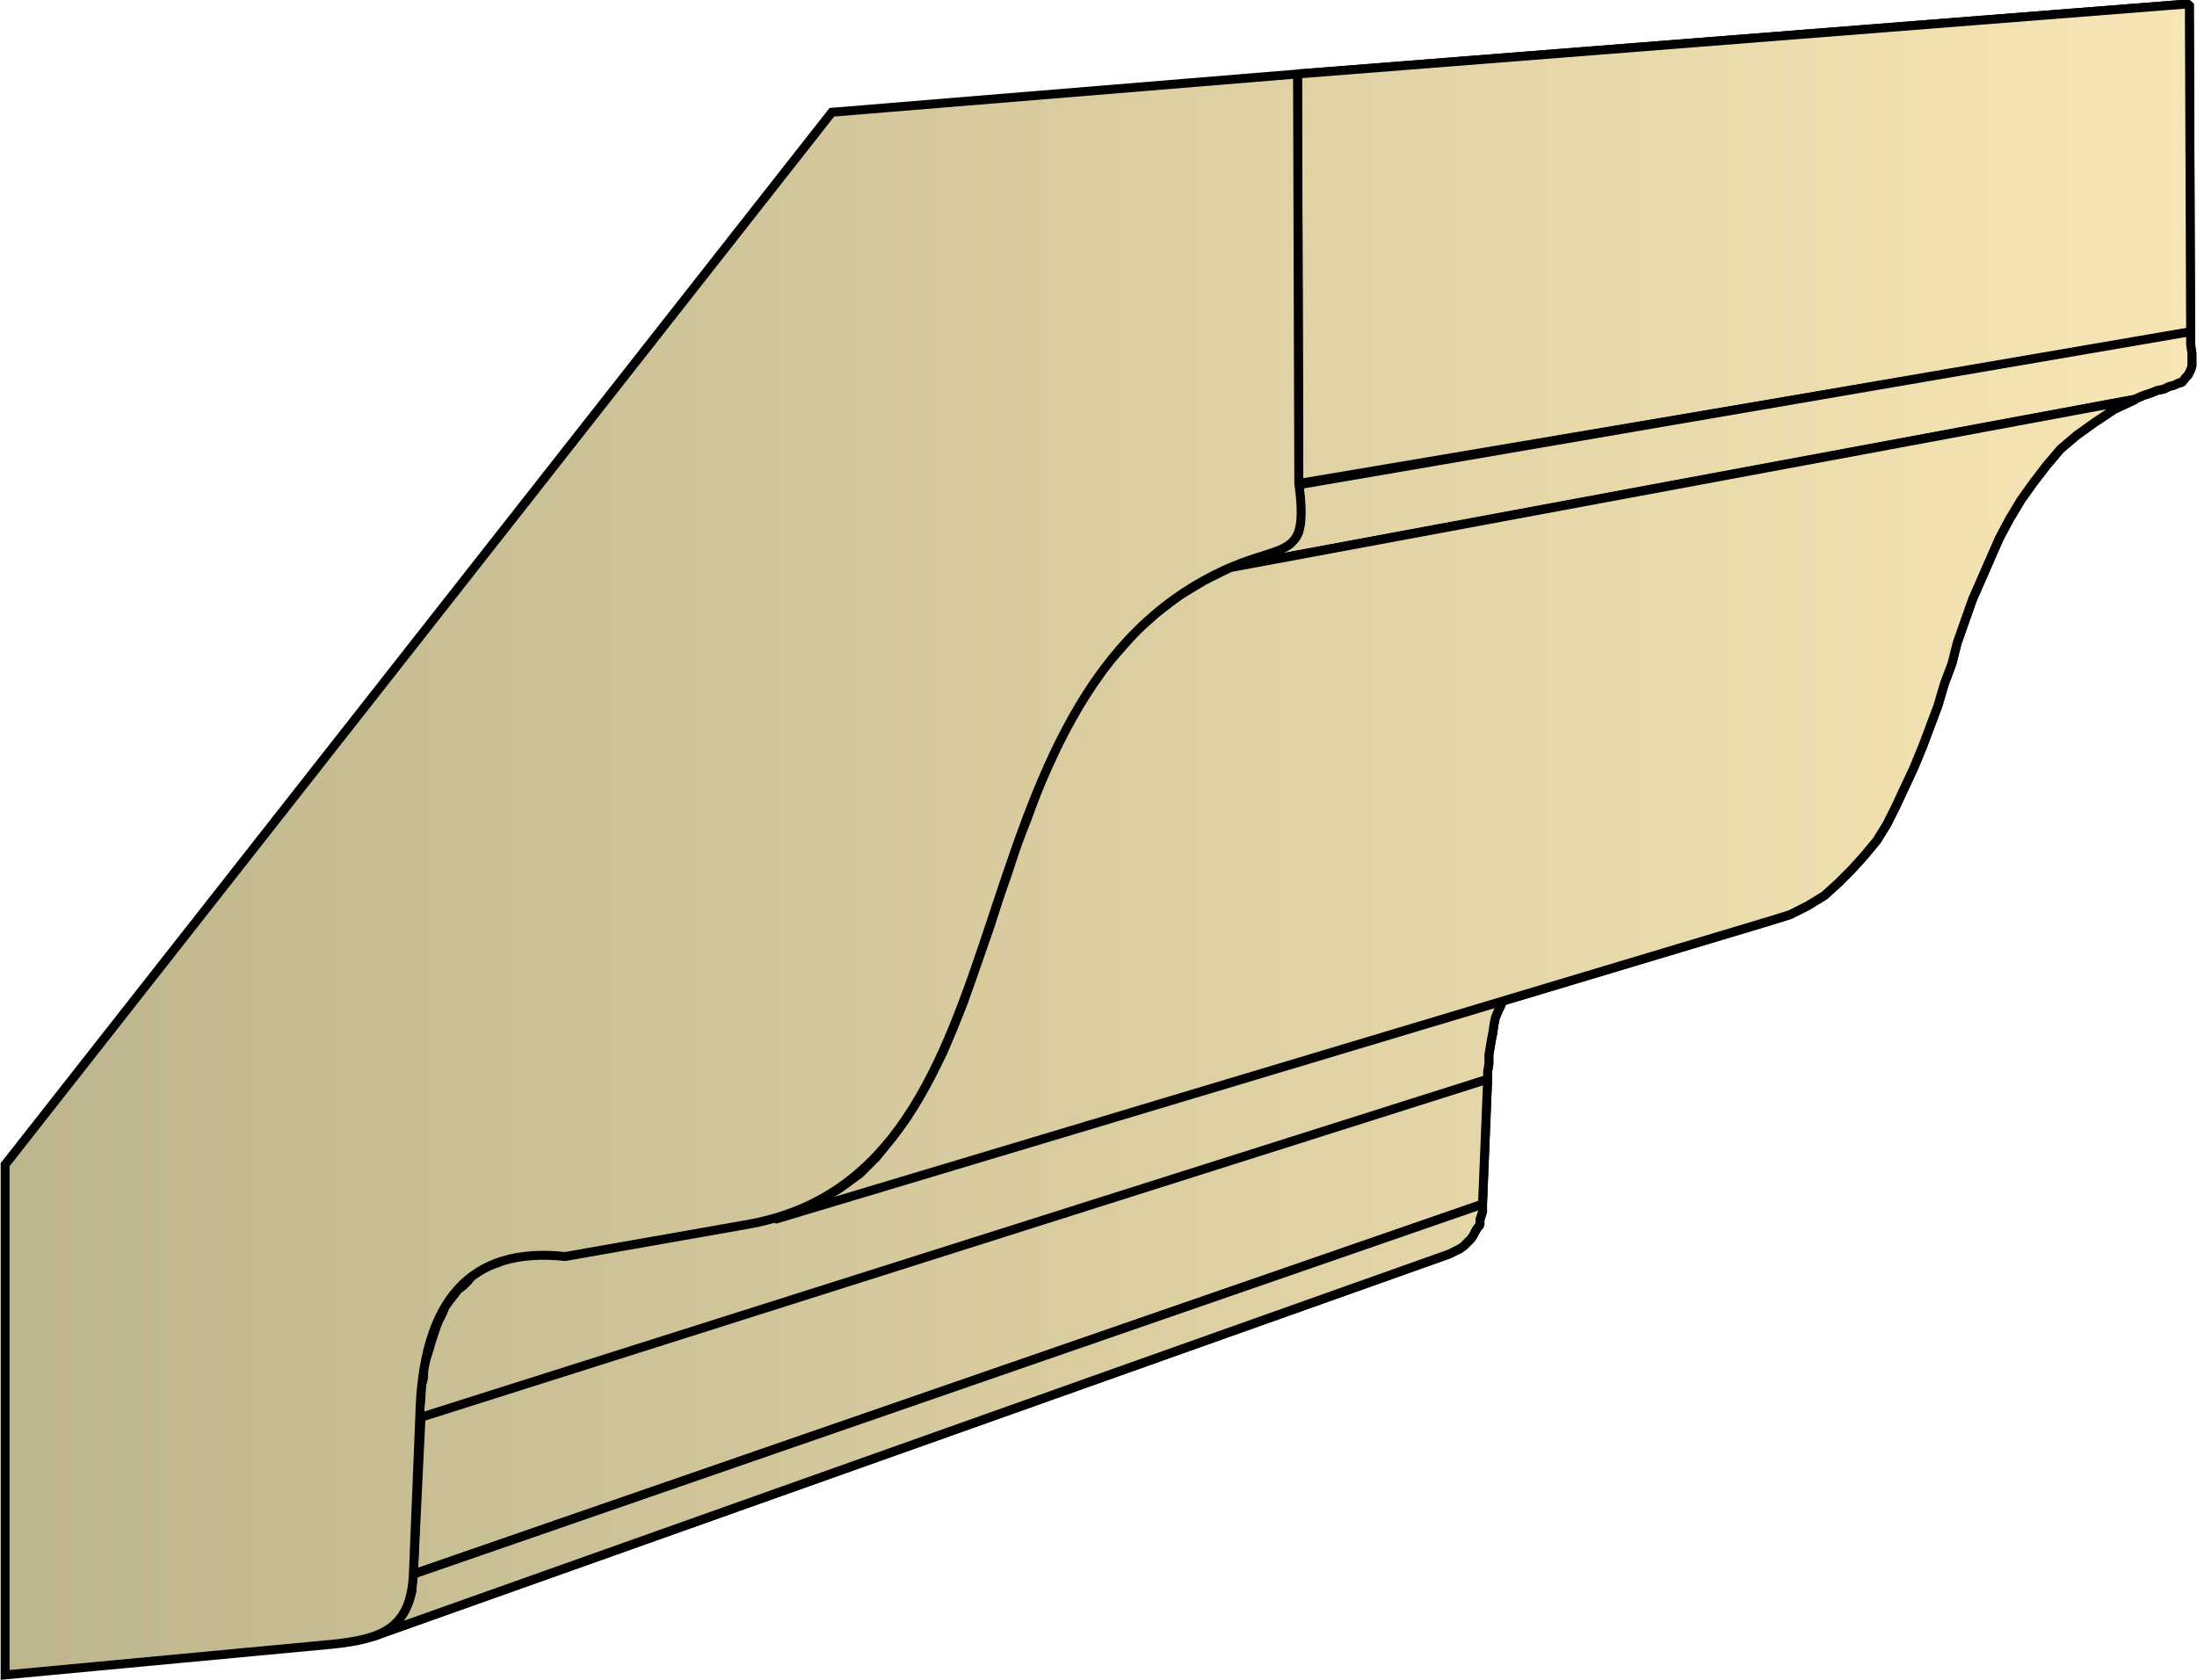 <svg xmlns="http://www.w3.org/2000/svg" xmlns:xlink="http://www.w3.org/1999/xlink" xml:space="preserve" style="shape-rendering:geometricPrecision;text-rendering:geometricPrecision;image-rendering:optimizeQuality;fill-rule:evenodd;clip-rule:evenodd" viewBox="0 0 1.722 1.317"><defs><linearGradient id="id0" x1=".003" x2="1.718" y1=".658" y2=".658" gradientUnits="userSpaceOnUse"><stop offset="0" style="stop-color:#bdb58c"/><stop offset="1" style="stop-color:#f7e6b5"/></linearGradient><linearGradient xlink:href="#id0" id="id1" x1=".003" x2="1.718" y1=".658" y2=".658" gradientUnits="userSpaceOnUse"/><style>.str0{stroke:#000;stroke-width:.007;stroke-linejoin:bevel}.fil0{fill:url(#id0)}</style></defs><g id="Layer_x0020_1"><g id="_146405792"><path id="_146409920" d="m1.017.058.699-.055.001.258-.699.118z" class="fil0 str0"/><path id="_146409608" d="m1.018.38.699-.12v.01l.001.007v.01L1.717.29l-.002.004-.002.002L1.71.3h-.002l-.004.002L1.7.303l-.004.002-.005.001-.005.002L1.68.31l-.007.003-.71.132.009-.003.007-.003.007-.002.006-.002.005-.002.005-.002.004-.002.004-.002.003-.003.003-.003.002-.004.001-.005V.39z" class="fil0 str0"/><path id="_146409680" d="m.394.988.824-.24-.004.001-.004.002-.004.002-.004.002L1.2.757 1.196.76l-.003.002-.003.003-.003.004-.003.003-.002.004L1.18.78l-.002.004-.002.005-.002.004-.002.005-.001.005L1.17.81l-.001.005-.001.006-.001.006v.007L1.166.84v.007l-.837.265v-.008l.001-.009v-.008l.002-.007v-.007l.002-.008.002-.006.002-.007.002-.006.002-.006.002-.005.003-.006.002-.005.003-.004.004-.005.003-.004.004-.003.004-.004L.37 1 .375.997.379.994.384.992.39.99z" class="fil0 str0"/><path id="_146409752" d="m.964.445.71-.132-.017.008-.015.01-.014.01-.013.011-.011.013-.01.013-.01.014-.009.015-.008.015-.007.016-.007.016-.007.016-.006.017-.006.017L1.53.52l-.006.016-.005.017-.006.016-.006.016L1.5.602l-.007.015-.007.015-.007.014-.008.013-.01.012-.01.011-.01.01-.011.01-.013.008-.014.007-.016.005-.78.234.018-.007.018-.008.016-.01L.674.92.687.907.699.892.71.877.72.861.73.843.739.825.747.806l.008-.02.007-.02.007-.02.007-.02.007-.022.007-.02.007-.022.008-.02L.813.62.82.6.83.58.84.561.85.543.863.525.877.51.891.494.907.48.924.467l.02-.012z" class="fil0 str0"/><path id="_146409944" d="m.33 1.111.836-.265-.004.098-.838.29z" class="fil0 str0"/><path id="_146410016" d="m.324 1.234.838-.29V.95L1.16.956V.96l-.003.004-.002.004-.002.003-.003.003-.003.003-.003.002-.004.002-.004.002-.844.3.005-.003.005-.002.004-.003.004-.003.003-.004.003-.004.003-.005.002-.005.002-.007v-.006z" class="fil0 str0"/><path d="m1.017.058.699-.055.001.258-.699.118z" class="fil0 str0"/><path d="m1.018.38.699-.12v.01l.001.007v.01L1.717.29l-.002.004-.002.002L1.71.3h-.002l-.004.002L1.7.303l-.004.002-.005.001-.005.002L1.68.31l-.007.003-.71.132.009-.003.007-.003.007-.002.006-.002.005-.002.005-.002.004-.002.004-.002.003-.003.003-.003.002-.004.001-.005V.39zM.394.988l.824-.24-.004.001-.004.002-.004.002-.004.002L1.2.757 1.196.76l-.003.002-.003.003-.003.004-.003.003-.002.004L1.18.78l-.002.004-.002.005-.002.004-.002.005-.001.005L1.17.81l-.001.005-.001.006-.001.006v.007L1.166.84v.007l-.837.265v-.008l.001-.009v-.008l.002-.007v-.007l.002-.008.002-.006.002-.007.002-.006.002-.006.002-.005.003-.006.002-.005.003-.004.004-.005.003-.004.004-.003.004-.004L.37 1 .375.997.379.994.384.992.39.99z" class="fil0 str0"/><path d="m.964.445.71-.132-.017.008-.015.01-.014.01-.013.011-.011.013-.01.013-.01.014-.009.015-.008.015-.007.016-.007.016-.007.016-.006.017-.006.017L1.53.52l-.006.016-.005.017-.006.016-.006.016L1.5.602l-.007.015-.007.015-.007.014-.008.013-.01.012-.01.011-.01.01-.011.01-.013.008-.014.007-.016.005-.78.234.018-.007.018-.008.016-.01L.674.92.687.907.699.892.71.877.72.861.73.843.739.825.747.806l.008-.02.007-.02.007-.02.007-.02.007-.022.007-.02.007-.022.008-.02L.813.62.82.6.83.58.84.561.85.543.863.525.877.51.891.494.907.48.924.467l.02-.012zm-.634.666.836-.265-.004.098-.838.29z" class="fil0 str0"/><path d="m.324 1.234.838-.29V.95L1.16.956V.96l-.003.004-.002.004-.002.003-.003.003-.003.003-.003.002-.004.002-.004.002-.844.3.005-.003.005-.002.004-.003.004-.003.003-.004.003-.004.003-.005.002-.005.002-.007v-.006z" class="fil0 str0"/></g><path d="m.652.088.365-.03.001.321c.008.059-.01.047-.054.066C.735.545.818.92.585.96L.443.985Q.332.973.329 1.111l-.005.123c-.002.043-.025.051-.064.055l-.256.024v-.4z" style="stroke:#000;stroke-width:.007;fill:url(#id1);fill-rule:nonzero"/></g></svg>